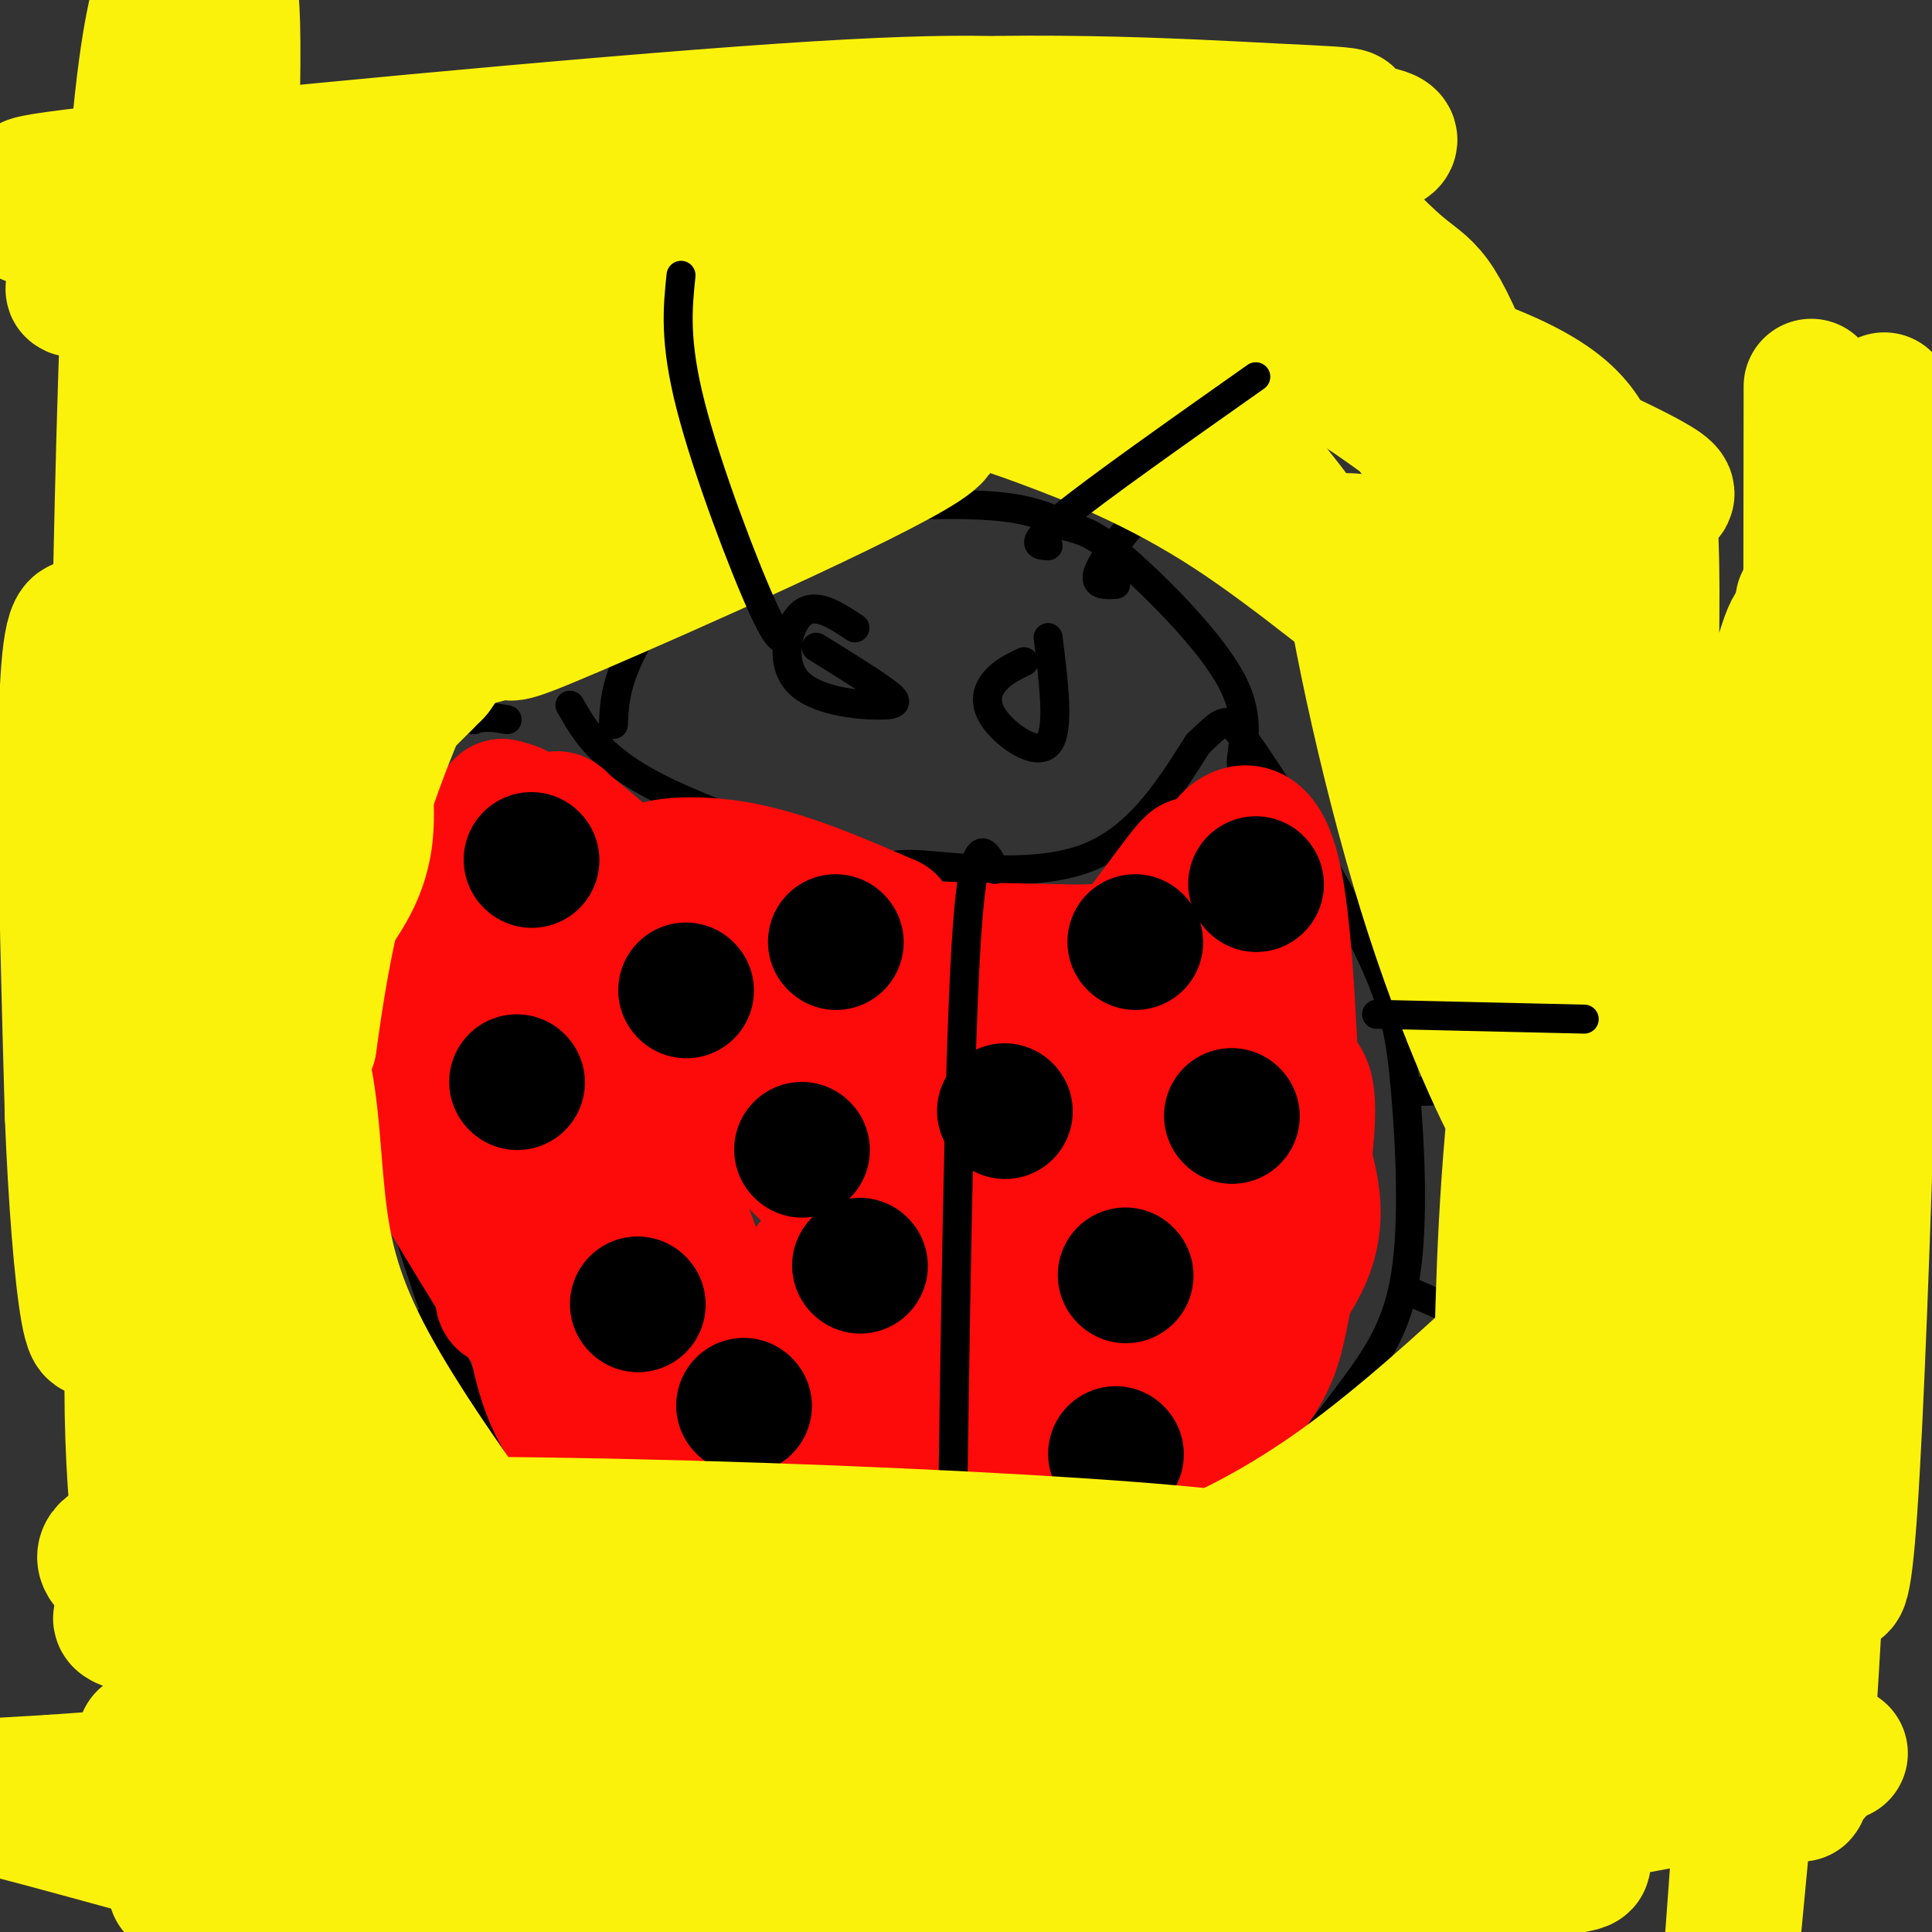 <svg viewBox='0 0 400 400' version='1.1' xmlns='http://www.w3.org/2000/svg' xmlns:xlink='http://www.w3.org/1999/xlink'><rect x="0" y="0" width="400" height="400" fill="#333333" stroke="none"/><g fill='none' stroke='#000000' stroke-width='6' stroke-linecap='round' stroke-linejoin='round'><path d='M118,146c3.126,5.486 6.252,10.973 18,17c11.748,6.027 32.118,12.595 41,15c8.882,2.405 6.276,0.648 13,1c6.724,0.352 22.778,2.815 34,-1c11.222,-3.815 17.611,-13.907 24,-24'/><path d='M248,154c5.111,-4.978 5.889,-5.422 8,-3c2.111,2.422 5.556,7.711 9,13'/><path d='M265,164c5.304,8.547 14.064,23.414 19,34c4.936,10.586 6.048,16.891 7,28c0.952,11.109 1.743,27.024 0,38c-1.743,10.976 -6.022,17.014 -12,25c-5.978,7.986 -13.657,17.919 -22,25c-8.343,7.081 -17.350,11.310 -29,15c-11.650,3.690 -25.944,6.840 -41,8c-15.056,1.160 -30.873,0.332 -39,-1c-8.127,-1.332 -8.563,-3.166 -9,-5'/><path d='M139,331c-4.457,-2.771 -11.099,-7.198 -18,-12c-6.901,-4.802 -14.062,-9.977 -22,-26c-7.938,-16.023 -16.653,-42.893 -21,-63c-4.347,-20.107 -4.324,-33.452 -1,-46c3.324,-12.548 9.950,-24.299 14,-30c4.050,-5.701 5.525,-5.350 7,-5'/><path d='M98,149c2.333,-0.833 4.667,-0.417 7,0'/><path d='M195,190c-1.042,-0.929 -2.083,-1.857 -4,7c-1.917,8.857 -4.708,27.500 -6,51c-1.292,23.500 -1.083,51.857 0,67c1.083,15.143 3.042,17.071 5,19'/><path d='M190,334c1.000,3.167 1.000,1.583 1,0'/><path d='M127,150c0.134,-3.193 0.268,-6.385 2,-11c1.732,-4.615 5.061,-10.651 10,-16c4.939,-5.349 11.489,-10.011 19,-13c7.511,-2.989 15.984,-4.305 25,-5c9.016,-0.695 18.576,-0.770 25,0c6.424,0.770 9.712,2.385 13,4'/><path d='M221,109c3.411,0.941 5.440,1.293 12,7c6.560,5.707 17.651,16.767 22,25c4.349,8.233 1.957,13.638 2,17c0.043,3.362 2.522,4.681 5,6'/><path d='M96,270c0.000,0.000 -21.000,10.000 -21,10'/><path d='M80,231c-13.750,-0.083 -27.500,-0.167 -34,-1c-6.500,-0.833 -5.750,-2.417 -5,-4'/><path d='M292,226c0.000,0.000 39.000,-1.000 39,-1'/><path d='M291,267c0.000,0.000 41.000,18.000 41,18'/><path d='M292,201c0.000,0.000 23.000,-19.000 23,-19'/><path d='M86,190c-8.067,-6.378 -16.133,-12.756 -24,-23c-7.867,-10.244 -15.533,-24.356 -18,-30c-2.467,-5.644 0.267,-2.822 3,0'/><path d='M177,130c-4.051,-2.692 -8.102,-5.384 -11,-3c-2.898,2.384 -4.643,9.845 -1,14c3.643,4.155 12.673,5.003 17,5c4.327,-0.003 3.951,-0.858 1,-3c-2.951,-2.142 -8.475,-5.571 -14,-9'/><path d='M212,137c-2.208,1.065 -4.417,2.131 -6,4c-1.583,1.869 -2.542,4.542 0,8c2.542,3.458 8.583,7.702 11,5c2.417,-2.702 1.208,-12.351 0,-22'/><path d='M175,109c0.000,0.000 -31.000,-51.000 -31,-51'/><path d='M231,121c-3.167,0.167 -6.333,0.333 -1,-7c5.333,-7.333 19.167,-22.167 33,-37'/></g>
<g fill='none' stroke='#FD0A0A' stroke-width='28' stroke-linecap='round' stroke-linejoin='round'><path d='M126,232c55.000,0.417 110.000,0.833 115,1c5.000,0.167 -40.000,0.083 -85,0'/><path d='M156,233c-2.525,-2.820 33.663,-9.869 48,-14c14.337,-4.131 6.821,-5.343 5,-7c-1.821,-1.657 2.051,-3.759 -12,-7c-14.051,-3.241 -46.026,-7.620 -78,-12'/><path d='M119,193c-9.119,-1.619 7.083,0.333 15,4c7.917,3.667 7.548,9.048 19,12c11.452,2.952 34.726,3.476 58,4'/><path d='M211,213c12.571,0.262 15.000,-1.083 18,-3c3.000,-1.917 6.571,-4.405 9,-8c2.429,-3.595 3.714,-8.298 5,-13'/><path d='M243,189c2.476,-5.488 6.167,-12.708 3,-9c-3.167,3.708 -13.190,18.345 -20,25c-6.810,6.655 -10.405,5.327 -14,4'/><path d='M212,209c-8.762,1.729 -23.668,4.051 -18,1c5.668,-3.051 31.911,-11.475 44,-16c12.089,-4.525 10.026,-5.150 10,-7c-0.026,-1.850 1.987,-4.925 4,-8'/><path d='M252,179c1.095,-2.512 1.833,-4.792 4,-6c2.167,-1.208 5.762,-1.345 8,10c2.238,11.345 3.119,34.173 4,57'/><path d='M268,240c0.131,15.603 -1.542,26.110 -3,33c-1.458,6.890 -2.700,10.163 -8,17c-5.300,6.837 -14.657,17.239 -21,22c-6.343,4.761 -9.671,3.880 -13,3'/><path d='M223,315c-2.136,0.037 -0.974,-1.372 -3,0c-2.026,1.372 -7.238,5.523 0,-7c7.238,-12.523 26.925,-41.721 35,-56c8.075,-14.279 4.537,-13.640 1,-13'/><path d='M256,239c3.721,-10.480 12.523,-30.180 2,-27c-10.523,3.180 -40.372,29.241 -56,45c-15.628,15.759 -17.037,21.217 -20,25c-2.963,3.783 -7.482,5.892 -12,8'/><path d='M170,290c-3.491,1.655 -6.217,1.791 -4,2c2.217,0.209 9.378,0.489 19,-1c9.622,-1.489 21.706,-4.747 32,-9c10.294,-4.253 18.798,-9.501 24,-14c5.202,-4.499 7.101,-8.250 9,-12'/><path d='M250,256c0.161,-3.278 -3.937,-5.474 -9,-8c-5.063,-2.526 -11.092,-5.384 -21,-6c-9.908,-0.616 -23.696,1.009 -28,0c-4.304,-1.009 0.877,-4.652 -5,1c-5.877,5.652 -22.813,20.599 -22,25c0.813,4.401 19.375,-1.742 34,-7c14.625,-5.258 25.312,-9.629 36,-14'/><path d='M235,247c12.311,-8.267 25.089,-21.933 31,-24c5.911,-2.067 4.956,7.467 4,17'/><path d='M270,240c1.506,5.944 3.270,12.305 0,20c-3.270,7.695 -11.573,16.726 -17,22c-5.427,5.274 -7.979,6.793 -19,10c-11.021,3.207 -30.510,8.104 -50,13'/><path d='M184,305c-17.156,3.978 -35.044,7.422 -33,9c2.044,1.578 24.022,1.289 46,1'/><path d='M197,315c12.332,-0.100 20.161,-0.852 7,-1c-13.161,-0.148 -47.313,0.306 -61,0c-13.687,-0.306 -6.911,-1.373 -7,-10c-0.089,-8.627 -7.045,-24.813 -14,-41'/><path d='M122,263c-5.343,-12.907 -11.700,-24.676 -14,-40c-2.300,-15.324 -0.542,-34.203 0,-44c0.542,-9.797 -0.131,-10.514 -1,-11c-0.869,-0.486 -1.935,-0.743 -3,-1'/><path d='M104,167c-1.560,2.345 -3.958,8.708 -4,14c-0.042,5.292 2.274,9.512 22,12c19.726,2.488 56.863,3.244 94,4'/><path d='M216,197c20.595,0.512 25.083,-0.208 13,0c-12.083,0.208 -40.738,1.345 -56,0c-15.262,-1.345 -17.131,-5.173 -19,-9'/><path d='M154,188c-7.940,-2.786 -18.292,-5.250 -19,-7c-0.708,-1.750 8.226,-2.786 18,-1c9.774,1.786 20.387,6.393 31,11'/><path d='M184,191c-5.357,-0.036 -34.250,-5.625 -47,-8c-12.750,-2.375 -9.357,-1.536 -10,-3c-0.643,-1.464 -5.321,-5.232 -10,-9'/><path d='M117,171c-1.852,-1.870 -1.481,-2.045 -3,0c-1.519,2.045 -4.929,6.310 -7,25c-2.071,18.690 -2.802,51.803 -3,65c-0.198,13.197 0.139,6.476 3,6c2.861,-0.476 8.246,5.293 13,8c4.754,2.707 8.877,2.354 13,2'/><path d='M133,277c2.617,4.373 2.660,14.306 3,0c0.340,-14.306 0.976,-52.852 0,-56c-0.976,-3.148 -3.565,29.100 -2,46c1.565,16.900 7.282,18.450 13,20'/><path d='M147,287c2.526,1.471 2.341,-4.853 1,-12c-1.341,-7.147 -3.839,-15.118 -9,-27c-5.161,-11.882 -12.985,-27.676 -17,-31c-4.015,-3.324 -4.220,5.820 -1,13c3.220,7.180 9.867,12.395 13,10c3.133,-2.395 2.752,-12.398 1,-19c-1.752,-6.602 -4.876,-9.801 -8,-13'/><path d='M127,208c-1.716,-2.333 -2.006,-1.667 -5,-2c-2.994,-0.333 -8.691,-1.667 -9,11c-0.309,12.667 4.769,39.333 1,38c-3.769,-1.333 -16.384,-30.667 -29,-60'/><path d='M85,195c-4.525,-2.281 -1.337,22.018 0,33c1.337,10.982 0.821,8.649 6,17c5.179,8.351 16.051,27.386 24,37c7.949,9.614 12.974,9.807 18,10'/><path d='M133,292c8.844,1.200 21.956,-0.800 24,0c2.044,0.800 -6.978,4.400 -16,8'/><path d='M141,300c-5.375,2.026 -10.812,3.089 -16,1c-5.188,-2.089 -10.128,-7.332 -13,-19c-2.872,-11.668 -3.678,-29.762 -2,-40c1.678,-10.238 5.839,-12.619 10,-15'/><path d='M120,227c6.628,-3.457 18.199,-4.600 28,0c9.801,4.600 17.833,14.944 24,20c6.167,5.056 10.468,4.823 18,5c7.532,0.177 18.295,0.765 26,0c7.705,-0.765 12.353,-2.882 17,-5'/><path d='M233,247c6.954,-2.753 15.838,-7.135 19,-4c3.162,3.135 0.600,13.789 1,18c0.400,4.211 3.762,1.980 -5,10c-8.762,8.020 -29.646,26.291 -42,35c-12.354,8.709 -16.177,7.854 -20,7'/><path d='M186,313c-15.733,2.067 -45.067,3.733 -49,4c-3.933,0.267 17.533,-0.867 39,-2'/><path d='M176,315c10.030,-0.599 15.607,-1.095 21,-3c5.393,-1.905 10.604,-5.218 14,-8c3.396,-2.782 4.976,-5.033 9,-11c4.024,-5.967 10.491,-15.651 13,-25c2.509,-9.349 1.060,-18.363 0,-25c-1.060,-6.637 -1.731,-10.896 -12,-16c-10.269,-5.104 -30.134,-11.052 -50,-17'/><path d='M171,210c-12.444,-3.089 -18.556,-2.311 -20,-2c-1.444,0.311 1.778,0.156 5,0'/></g>
<g fill='none' stroke='#000000' stroke-width='6' stroke-linecap='round' stroke-linejoin='round'><path d='M206,180c-2.250,-4.417 -4.500,-8.833 -6,16c-1.500,24.833 -2.250,78.917 -3,133'/><path d='M197,329c-0.500,22.167 -0.250,11.083 0,0'/></g>
<g fill='none' stroke='#000000' stroke-width='28' stroke-linecap='round' stroke-linejoin='round'><path d='M142,205c0.000,0.000 0.100,0.100 0.1,0.1'/><path d='M132,270c0.000,0.000 0.100,0.100 0.1,0.1'/><path d='M235,195c0.000,0.000 0.100,0.100 0.1,0.1'/><path d='M233,264c0.000,0.000 0.100,0.100 0.1,0.1'/><path d='M107,224c0.000,0.000 0.100,0.100 0.1,0.1'/><path d='M166,238c0.000,0.000 0.100,0.100 0.1,0.1'/><path d='M208,230c0.000,0.000 0.100,0.100 0.1,0.1'/><path d='M255,231c0.000,0.000 0.100,0.100 0.1,0.1'/><path d='M154,291c0.000,0.000 0.100,0.100 0.1,0.1'/><path d='M231,301c0.000,0.000 0.100,0.100 0.1,0.1'/><path d='M110,178c0.000,0.000 0.100,0.100 0.1,0.1'/><path d='M173,195c0.000,0.000 0.100,0.100 0.1,0.1'/><path d='M260,183c0.000,0.000 0.100,0.100 0.1,0.1'/><path d='M178,262c0.000,0.000 0.100,0.100 0.1,0.1'/></g>
<g fill='none' stroke='#FBF20B' stroke-width='28' stroke-linecap='round' stroke-linejoin='round'><path d='M375,80c-0.100,71.552 -0.201,143.104 0,175c0.201,31.896 0.703,24.137 2,40c1.297,15.863 3.388,55.348 6,17c2.612,-38.348 5.746,-154.528 6,-191c0.254,-36.472 -2.373,6.764 -5,50'/><path d='M384,171c-2.893,52.510 -7.627,158.785 -10,190c-2.373,31.215 -2.386,-12.631 -2,-62c0.386,-49.369 1.170,-104.262 5,-146c3.830,-41.738 10.707,-70.322 9,-59c-1.707,11.322 -11.998,62.548 -17,87c-5.002,24.452 -4.715,22.129 -5,46c-0.285,23.871 -1.143,73.935 -2,124'/><path d='M362,351c-2.060,40.917 -6.208,81.208 0,16c6.208,-65.208 22.774,-235.917 27,-275c4.226,-39.083 -3.887,53.458 -12,146'/><path d='M377,238c-5.381,55.873 -12.832,122.555 -16,140c-3.168,17.445 -2.053,-14.348 1,-32c3.053,-17.652 8.045,-21.165 10,-63c1.955,-41.835 0.872,-121.994 1,-148c0.128,-26.006 1.465,2.141 1,16c-0.465,13.859 -2.733,13.429 -5,13'/><path d='M369,164c-3.167,43.679 -8.583,146.375 -11,166c-2.417,19.625 -1.833,-43.821 1,-91c2.833,-47.179 7.917,-78.089 13,-109'/><path d='M372,130c-1.636,-4.250 -12.226,39.626 -18,90c-5.774,50.374 -6.733,107.244 -9,121c-2.267,13.756 -5.841,-15.604 -6,-66c-0.159,-50.396 3.097,-121.827 3,-153c-0.097,-31.173 -3.549,-22.086 -7,-13'/><path d='M335,109c-4.809,15.228 -13.330,59.799 -18,93c-4.670,33.201 -5.488,55.032 -6,76c-0.512,20.968 -0.717,41.074 0,51c0.717,9.926 2.355,9.671 3,1c0.645,-8.671 0.298,-25.759 4,-62c3.702,-36.241 11.455,-91.635 15,-110c3.545,-18.365 2.884,0.300 -1,25c-3.884,24.700 -10.989,55.435 -14,80c-3.011,24.565 -1.926,42.960 0,56c1.926,13.040 4.693,20.726 6,23c1.307,2.274 1.153,-0.863 1,-4'/><path d='M325,338c-0.865,-4.215 -3.528,-12.753 0,-40c3.528,-27.247 13.247,-73.203 17,-93c3.753,-19.797 1.541,-13.435 0,-21c-1.541,-7.565 -2.412,-29.058 -5,-5c-2.588,24.058 -6.892,93.668 -8,134c-1.108,40.332 0.981,51.388 2,33c1.019,-18.388 0.967,-66.220 -2,-92c-2.967,-25.780 -8.848,-29.509 -12,-38c-3.152,-8.491 -3.576,-21.746 -4,-35'/><path d='M313,181c-0.281,-6.668 1.018,-5.839 0,-5c-1.018,0.839 -4.351,1.687 -9,-9c-4.649,-10.687 -10.614,-32.911 -15,-44c-4.386,-11.089 -7.193,-11.045 -10,-11'/><path d='M279,112c0.774,11.321 7.708,45.125 16,72c8.292,26.875 17.940,46.821 20,49c2.060,2.179 -3.470,-13.411 -9,-29'/><path d='M306,204c-4.295,-15.124 -10.533,-38.435 -15,-53c-4.467,-14.565 -7.164,-20.383 -14,-31c-6.836,-10.617 -17.810,-26.033 -29,-34c-11.190,-7.967 -22.595,-8.483 -34,-9'/><path d='M214,77c-10.491,-2.260 -19.719,-3.410 -30,-5c-10.281,-1.590 -21.614,-3.620 -38,0c-16.386,3.620 -37.825,12.892 -38,14c-0.175,1.108 20.912,-5.946 42,-13'/><path d='M150,73c9.156,-2.873 11.044,-3.554 21,-4c9.956,-0.446 27.978,-0.656 37,0c9.022,0.656 9.044,2.176 13,4c3.956,1.824 11.844,3.950 23,13c11.156,9.050 25.578,25.025 40,41'/><path d='M284,127c1.678,2.633 -14.128,-11.284 -29,-21c-14.872,-9.716 -28.812,-15.231 -39,-19c-10.188,-3.769 -16.625,-5.791 -30,-7c-13.375,-1.209 -33.687,-1.604 -54,-2'/><path d='M132,78c-10.970,1.451 -11.394,6.080 -17,15c-5.606,8.920 -16.394,22.132 -25,38c-8.606,15.868 -15.030,34.391 -19,49c-3.970,14.609 -5.485,25.305 -7,36'/><path d='M64,216c-1.354,0.431 -1.239,-16.493 0,-30c1.239,-13.507 3.603,-23.598 6,-34c2.397,-10.402 4.828,-21.115 12,-35c7.172,-13.885 19.086,-30.943 31,-48'/><path d='M113,69c3.204,-6.604 -4.287,0.884 -11,9c-6.713,8.116 -12.649,16.858 -18,26c-5.351,9.142 -10.116,18.685 -18,39c-7.884,20.315 -18.886,51.404 -24,73c-5.114,21.596 -4.338,33.699 -5,38c-0.662,4.301 -2.760,0.800 1,-14c3.760,-14.800 13.380,-40.900 23,-67'/><path d='M61,173c16.869,-27.357 47.542,-62.250 58,-76c10.458,-13.750 0.702,-6.357 -9,3c-9.702,9.357 -19.351,20.679 -29,32'/><path d='M81,132c-10.700,14.517 -22.951,34.809 -32,59c-9.049,24.191 -14.898,52.282 -16,54c-1.102,1.718 2.542,-22.938 8,-42c5.458,-19.062 12.729,-32.531 20,-46'/><path d='M61,157c11.414,-20.668 29.948,-49.337 32,-55c2.052,-5.663 -12.378,11.681 -25,32c-12.622,20.319 -23.438,43.612 -29,57c-5.562,13.388 -5.872,16.872 -7,28c-1.128,11.128 -3.076,29.900 -4,46c-0.924,16.100 -0.826,29.527 0,42c0.826,12.473 2.379,23.992 3,5c0.621,-18.992 0.311,-68.496 0,-118'/><path d='M31,194c0.283,-36.386 0.991,-68.351 0,-70c-0.991,-1.649 -3.679,27.020 -4,57c-0.321,29.980 1.726,61.272 3,76c1.274,14.728 1.775,12.891 7,28c5.225,15.109 15.174,47.163 16,37c0.826,-10.163 -7.470,-62.544 -16,-109c-8.530,-46.456 -17.294,-86.987 -21,-83c-3.706,3.987 -2.353,52.494 -1,101'/><path d='M15,231c1.291,33.097 5.018,65.341 7,27c1.982,-38.341 2.220,-147.266 5,-204c2.780,-56.734 8.104,-61.276 11,-64c2.896,-2.724 3.366,-3.628 4,-1c0.634,2.628 1.432,8.790 3,8c1.568,-0.790 3.905,-8.531 3,28c-0.905,36.531 -5.051,117.335 0,135c5.051,17.665 19.300,-27.810 29,-51c9.700,-23.190 14.850,-24.095 20,-25'/><path d='M97,84c6.424,-6.657 12.484,-10.799 14,-16c1.516,-5.201 -1.512,-11.460 23,-15c24.512,-3.540 76.565,-4.359 97,-6c20.435,-1.641 9.252,-4.102 -34,-5c-43.252,-0.898 -118.573,-0.232 -150,1c-31.427,1.232 -18.960,3.031 5,4c23.960,0.969 59.412,1.107 94,-2c34.588,-3.107 68.311,-9.459 87,-12c18.689,-2.541 22.345,-1.270 26,0'/><path d='M259,33c8.573,-0.261 17.007,-0.913 23,-2c5.993,-1.087 9.545,-2.610 -1,-4c-10.545,-1.390 -35.188,-2.648 -52,-4c-16.812,-1.352 -25.792,-2.797 -67,0c-41.208,2.797 -114.642,9.835 -142,13c-27.358,3.165 -8.638,2.455 7,3c15.638,0.545 28.196,2.344 72,0c43.804,-2.344 118.856,-8.831 154,-12c35.144,-3.169 30.381,-3.020 11,-4c-19.381,-0.980 -53.381,-3.087 -92,0c-38.619,3.087 -81.859,11.370 -111,15c-29.141,3.630 -44.183,2.609 -51,3c-6.817,0.391 -5.408,2.196 -4,4'/><path d='M6,45c9.084,0.987 33.794,1.453 63,-2c29.206,-3.453 62.906,-10.825 92,-15c29.094,-4.175 53.580,-5.151 52,-2c-1.580,3.151 -29.227,10.430 -70,17c-40.773,6.570 -94.672,12.433 -116,15c-21.328,2.567 -10.084,1.840 4,3c14.084,1.160 31.009,4.206 62,1c30.991,-3.206 76.047,-12.666 93,-17c16.953,-4.334 5.802,-3.543 -7,-3c-12.802,0.543 -27.254,0.839 -42,4c-14.746,3.161 -29.784,9.189 -47,17c-17.216,7.811 -36.608,17.406 -56,27'/><path d='M34,90c-10.250,4.374 -7.874,1.809 -7,3c0.874,1.191 0.245,6.137 12,2c11.755,-4.137 35.893,-17.357 65,-30c29.107,-12.643 63.181,-24.709 61,-20c-2.181,4.709 -40.618,26.193 -72,48c-31.382,21.807 -55.708,43.939 -41,35c14.708,-8.939 68.449,-48.948 98,-70c29.551,-21.052 34.910,-23.148 43,-26c8.090,-2.852 18.909,-6.460 28,-8c9.091,-1.540 16.455,-1.011 21,0c4.545,1.011 6.273,2.506 8,4'/><path d='M250,28c0.979,3.759 -0.572,11.155 -9,18c-8.428,6.845 -23.732,13.139 -36,18c-12.268,4.861 -21.500,8.288 -43,12c-21.500,3.712 -55.267,7.710 -49,7c6.267,-0.710 52.568,-6.129 89,-8c36.432,-1.871 62.995,-0.196 77,1c14.005,1.196 15.453,1.912 27,7c11.547,5.088 33.194,14.548 38,18c4.806,3.452 -7.230,0.895 -12,-4c-4.770,-4.895 -2.272,-12.129 -26,-21c-23.728,-8.871 -73.680,-19.378 -94,-24c-20.320,-4.622 -11.009,-3.360 1,6c12.009,9.360 26.717,26.817 43,42c16.283,15.183 34.142,28.091 52,41'/><path d='M308,141c17.455,14.283 35.093,29.491 27,13c-8.093,-16.491 -41.918,-64.682 -58,-87c-16.082,-22.318 -14.423,-18.762 -19,-21c-4.577,-2.238 -15.392,-10.271 -21,-16c-5.608,-5.729 -6.009,-9.154 -1,5c5.009,14.154 15.428,45.889 29,69c13.572,23.111 30.296,37.599 45,53c14.704,15.401 27.389,31.714 25,15c-2.389,-16.714 -19.850,-66.457 -29,-90c-9.150,-23.543 -9.989,-20.888 -17,-27c-7.011,-6.112 -20.195,-20.992 -27,-27c-6.805,-6.008 -7.230,-3.145 2,10c9.230,13.145 28.115,36.573 47,60'/><path d='M311,98c12.109,13.906 18.881,18.669 13,14c-5.881,-4.669 -24.417,-18.772 -36,-27c-11.583,-8.228 -16.214,-10.580 -28,-14c-11.786,-3.420 -30.726,-7.906 -40,-10c-9.274,-2.094 -8.881,-1.794 -23,2c-14.119,3.794 -42.748,11.084 -64,23c-21.252,11.916 -35.126,28.458 -49,45'/><path d='M84,131c-2.995,6.713 14.019,0.997 19,0c4.981,-0.997 -2.071,2.725 16,-5c18.071,-7.725 61.265,-26.896 72,-34c10.735,-7.104 -10.989,-2.141 -26,1c-15.011,3.141 -23.311,4.461 -32,8c-8.689,3.539 -17.768,9.297 -25,16c-7.232,6.703 -12.616,14.352 -18,22'/><path d='M90,139c-6.155,6.417 -12.542,11.458 -14,18c-1.458,6.542 2.012,14.583 -3,25c-5.012,10.417 -18.506,23.208 -32,36'/><path d='M41,218c-5.445,13.271 -3.059,28.448 -2,39c1.059,10.552 0.789,16.478 9,27c8.211,10.522 24.903,25.641 40,36c15.097,10.359 28.599,15.960 32,17c3.401,1.040 -3.300,-2.480 -10,-6'/><path d='M110,331c-7.009,-8.102 -19.531,-25.358 -28,-39c-8.469,-13.642 -12.886,-23.672 -15,-35c-2.114,-11.328 -1.926,-23.955 -4,-34c-2.074,-10.045 -6.412,-17.507 -9,-13c-2.588,4.507 -3.428,20.983 0,36c3.428,15.017 11.122,28.576 17,38c5.878,9.424 9.939,14.712 14,20'/><path d='M85,304c7.800,9.251 20.300,22.379 34,31c13.700,8.621 28.600,12.733 37,14c8.400,1.267 10.300,-0.313 15,1c4.700,1.313 12.200,5.518 31,0c18.800,-5.518 48.900,-20.759 79,-36'/><path d='M281,314c13.651,-4.510 8.278,2.214 18,-10c9.722,-12.214 34.541,-43.365 33,-44c-1.541,-0.635 -29.440,29.247 -54,47c-24.560,17.753 -45.780,23.376 -67,29'/><path d='M211,336c-17.881,5.873 -29.083,6.054 -47,7c-17.917,0.946 -42.548,2.656 -73,1c-30.452,-1.656 -66.723,-6.679 -66,-9c0.723,-2.321 38.441,-1.942 79,2c40.559,3.942 83.958,11.446 127,15c43.042,3.554 85.726,3.158 89,4c3.274,0.842 -32.863,2.921 -69,5'/><path d='M251,361c-34.095,0.489 -84.833,-0.790 -111,-4c-26.167,-3.210 -27.765,-8.351 -41,-12c-13.235,-3.649 -38.109,-5.804 -32,-4c6.109,1.804 43.200,7.568 80,10c36.800,2.432 73.308,1.531 104,0c30.692,-1.531 55.569,-3.692 59,-7c3.431,-3.308 -14.582,-7.764 -23,-12c-8.418,-4.236 -7.239,-8.251 -64,-12c-56.761,-3.749 -171.462,-7.232 -196,-1c-24.538,6.232 41.086,22.178 94,32c52.914,9.822 93.118,13.521 122,15c28.882,1.479 46.441,0.740 64,0'/><path d='M307,366c13.153,1.262 14.037,4.418 4,0c-10.037,-4.418 -30.994,-16.410 -68,-22c-37.006,-5.590 -90.062,-4.780 -121,-3c-30.938,1.780 -39.759,4.528 -47,6c-7.241,1.472 -12.901,1.667 -2,6c10.901,4.333 38.363,12.804 58,18c19.637,5.196 31.448,7.118 49,8c17.552,0.882 40.844,0.725 61,0c20.156,-0.725 37.176,-2.019 53,-5c15.824,-2.981 30.451,-7.651 36,-10c5.549,-2.349 2.019,-2.378 0,-3c-2.019,-0.622 -2.527,-1.836 -14,-3c-11.473,-1.164 -33.910,-2.276 -48,-4c-14.090,-1.724 -19.834,-4.059 -59,3c-39.166,7.059 -111.756,23.511 -147,30c-35.244,6.489 -33.143,3.016 0,3c33.143,-0.016 97.326,3.424 135,3c37.674,-0.424 48.837,-4.712 60,-9'/><path d='M257,384c23.128,-4.788 50.949,-12.260 61,-16c10.051,-3.740 2.334,-3.750 -21,-4c-23.334,-0.250 -62.284,-0.739 -99,0c-36.716,0.739 -71.196,2.706 -98,5c-26.804,2.294 -45.930,4.915 -56,6c-10.070,1.085 -11.085,0.633 -2,3c9.085,2.367 28.268,7.552 43,11c14.732,3.448 25.012,5.158 55,6c29.988,0.842 79.684,0.814 115,-1c35.316,-1.814 56.254,-5.415 66,-7c9.746,-1.585 8.302,-1.154 0,-4c-8.302,-2.846 -23.462,-8.969 -41,-14c-17.538,-5.031 -37.452,-8.970 -52,-11c-14.548,-2.030 -23.728,-2.151 -59,0c-35.272,2.151 -96.636,6.576 -158,11'/><path d='M11,369c-30.695,1.868 -28.433,1.039 -9,6c19.433,4.961 56.036,15.711 80,21c23.964,5.289 35.290,5.115 50,5c14.710,-0.115 32.804,-0.171 47,-1c14.196,-0.829 24.492,-2.429 42,-6c17.508,-3.571 42.226,-9.111 42,-13c-0.226,-3.889 -25.397,-6.127 -40,-8c-14.603,-1.873 -18.638,-3.381 -54,0c-35.362,3.381 -102.050,11.652 -121,16c-18.950,4.348 9.838,4.774 45,5c35.162,0.226 76.697,0.253 102,0c25.303,-0.253 34.372,-0.787 60,-5c25.628,-4.213 67.814,-12.107 110,-20'/><path d='M365,369c18.333,-3.333 9.167,-1.667 0,0'/><path d='M381,363c-7.500,-2.965 -15.000,-5.930 -26,-7c-11.000,-1.070 -25.501,-0.246 -39,0c-13.499,0.246 -25.998,-0.087 -48,5c-22.002,5.087 -53.508,15.593 -95,20c-41.492,4.407 -92.971,2.714 -119,2c-26.029,-0.714 -26.610,-0.449 -17,-2c9.610,-1.551 29.409,-4.917 68,-6c38.591,-1.083 95.973,0.116 124,0c28.027,-0.116 26.698,-1.546 34,-3c7.302,-1.454 23.235,-2.930 1,-3c-22.235,-0.070 -82.639,1.266 -128,0c-45.361,-1.266 -75.681,-5.133 -106,-9'/></g>
<g fill='none' stroke='#000000' stroke-width='6' stroke-linecap='round' stroke-linejoin='round'><path d='M163,130c-0.489,2.378 -0.978,4.756 -5,-4c-4.022,-8.756 -11.578,-28.644 -15,-42c-3.422,-13.356 -2.711,-20.178 -2,-27'/><path d='M217,113c-2.083,-0.083 -4.167,-0.167 3,-6c7.167,-5.833 23.583,-17.417 40,-29'/><path d='M285,210c0.000,0.000 43.000,1.000 43,1'/></g>
</svg>